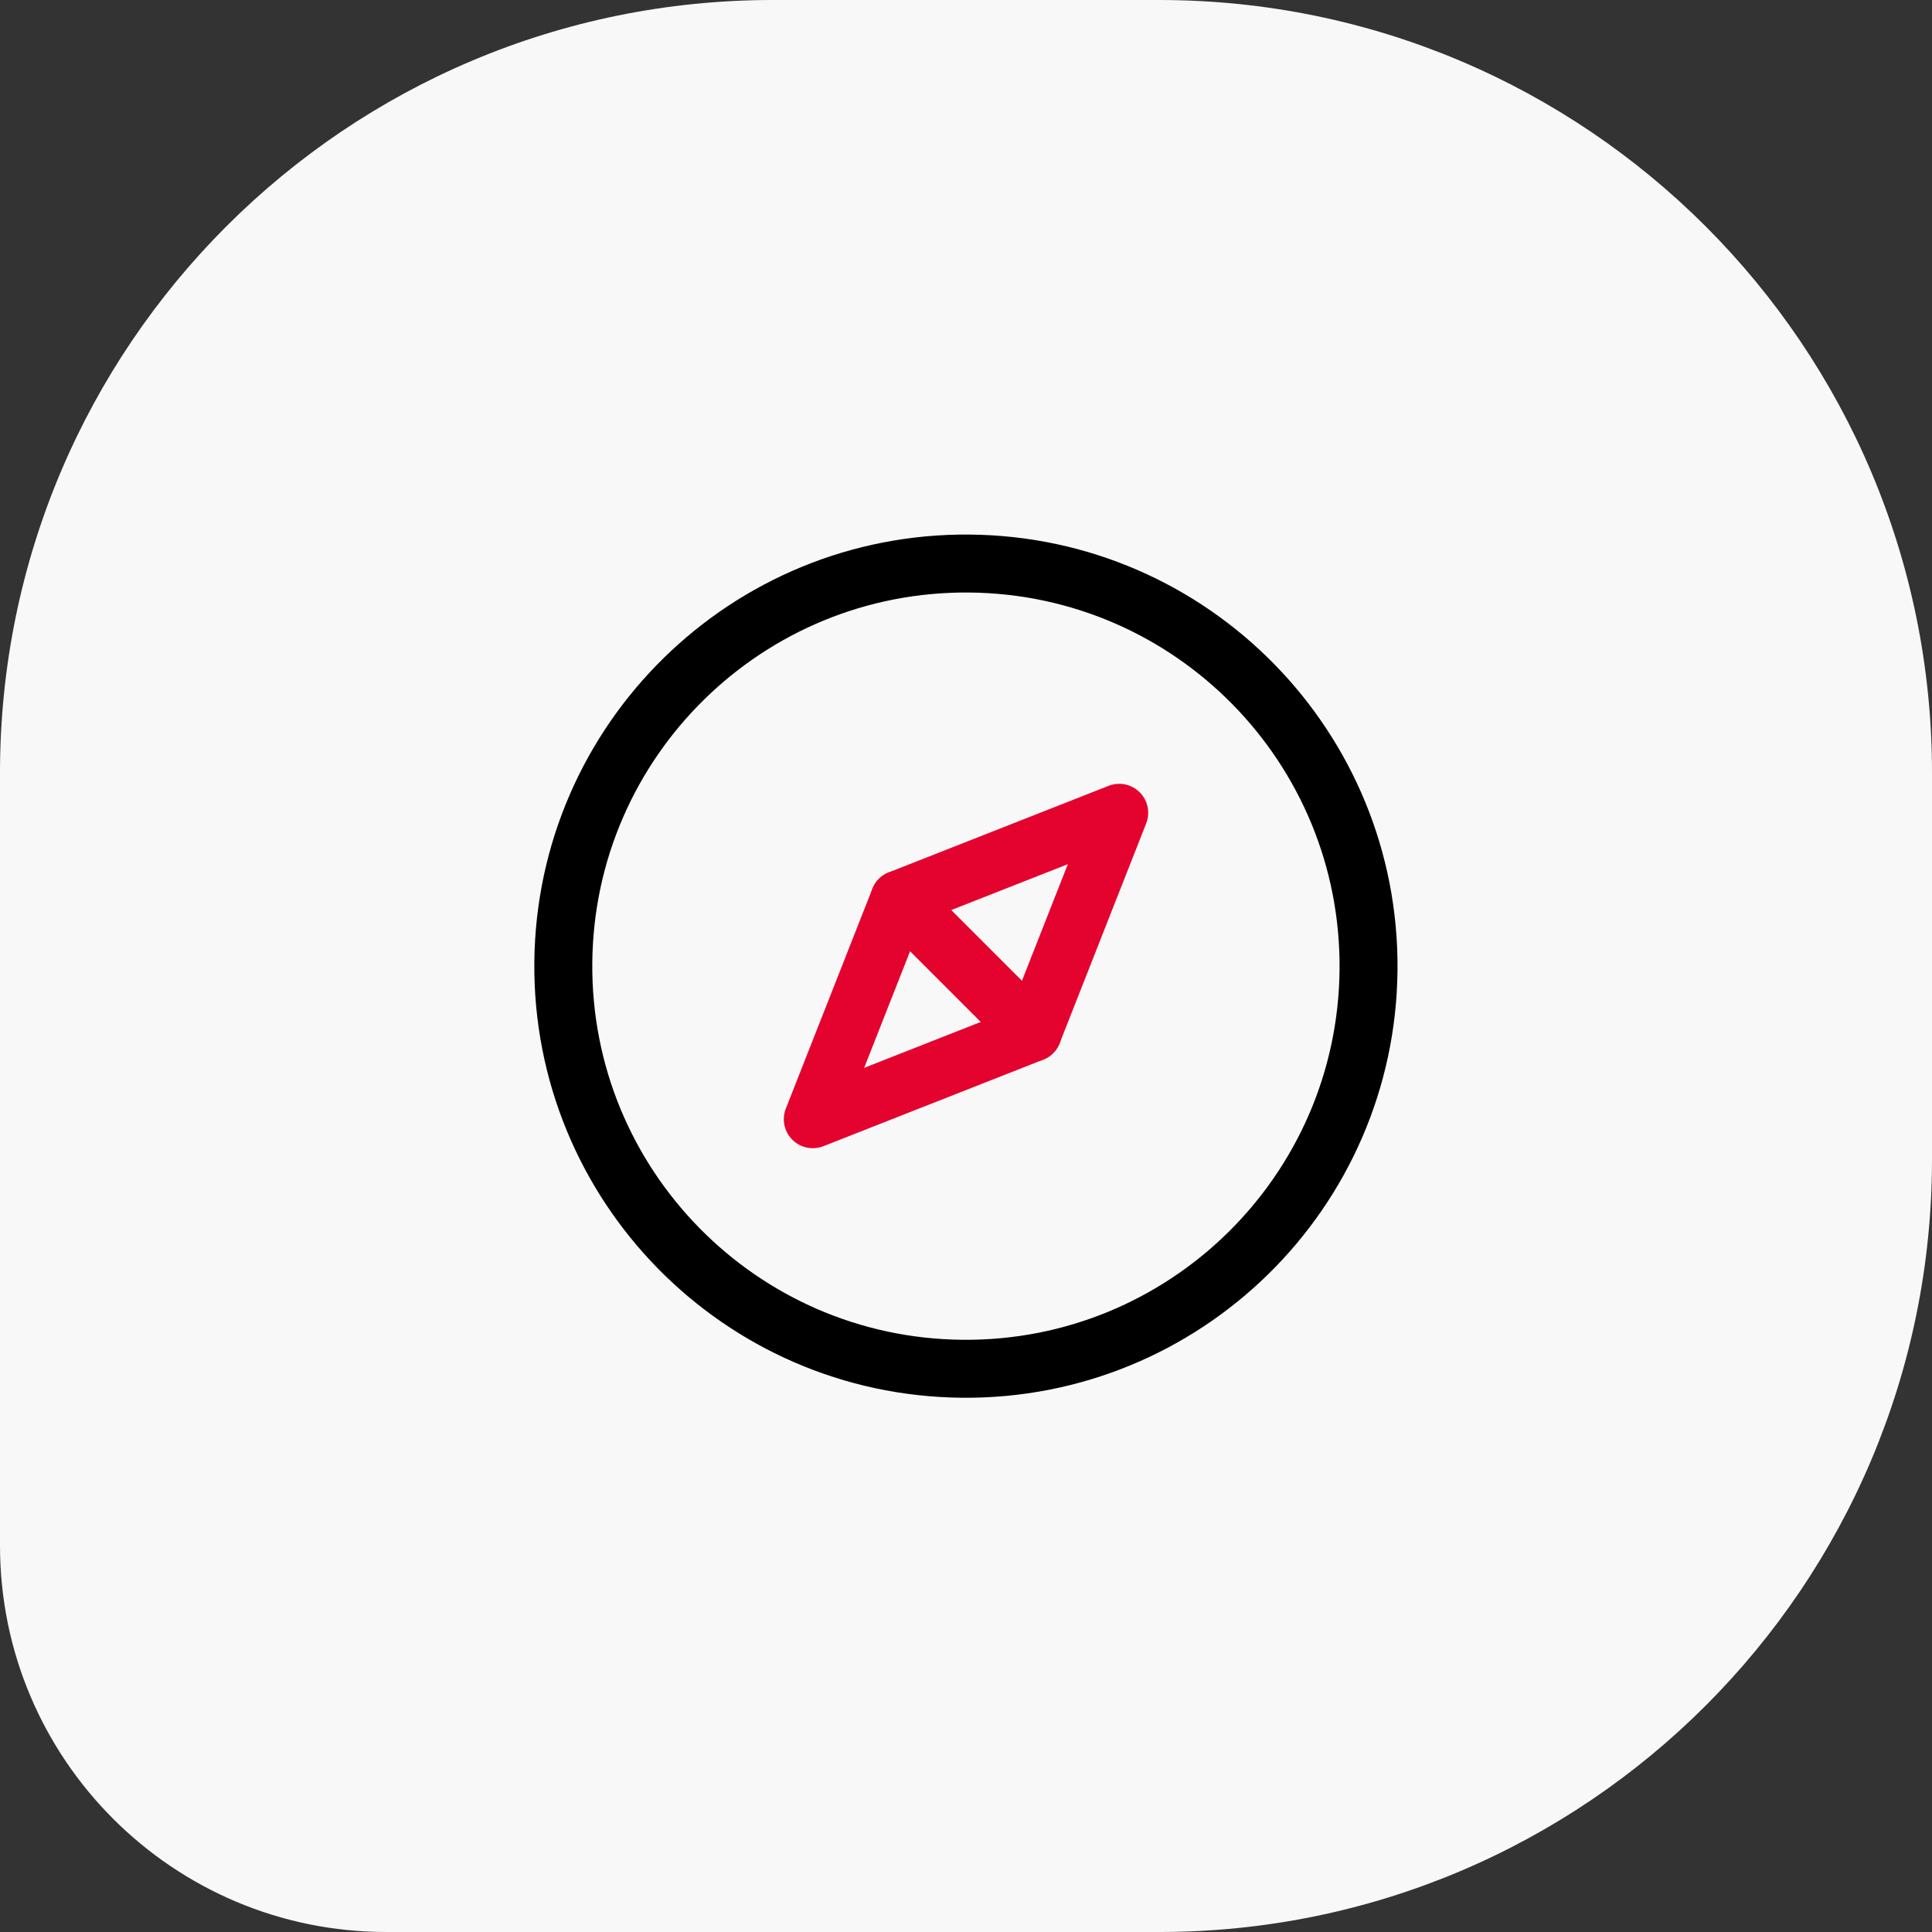 <svg width="100" height="100" viewBox="0 0 100 100" fill="none" xmlns="http://www.w3.org/2000/svg">
<rect x="0" y="0" width="100" height="100" fill="#333333" stroke="none"/>
<path d="M0 40C0 17.909 17.909 0 40 0H60C82.091 0 100 17.909 100 40V60C100 82.091 82.091 100 60 100H20C8.954 100 0 91.046 0 80V40Z" fill="#F8F8F8"/>
<g clip-path="url(#clip0_893_18278)">
<path d="M70.835 50.201C70.941 38.692 61.698 29.275 50.188 29.169C38.679 29.062 29.263 38.306 29.157 49.815C29.05 61.324 38.294 70.741 49.803 70.847C61.312 70.954 70.728 61.71 70.835 50.201Z" stroke="black" stroke-width="3" stroke-linecap="round" stroke-linejoin="round"/>
<path d="M57.931 42.07L46.551 46.55L50.001 50L53.451 53.45L57.931 42.07Z" stroke="#E4032E" stroke-width="3" stroke-linecap="round" stroke-linejoin="round"/>
<path d="M46.55 46.551L42.07 57.931L53.45 53.451L50 50.001L46.55 46.551Z" stroke="#E4032E" stroke-width="3" stroke-linecap="round" stroke-linejoin="round"/>
</g>
<defs>
<clipPath id="clip0_893_18278">
<rect width="44.68" height="44.68" fill="white" transform="translate(27.66 27.66)"/>
</clipPath>
</defs>
</svg>
